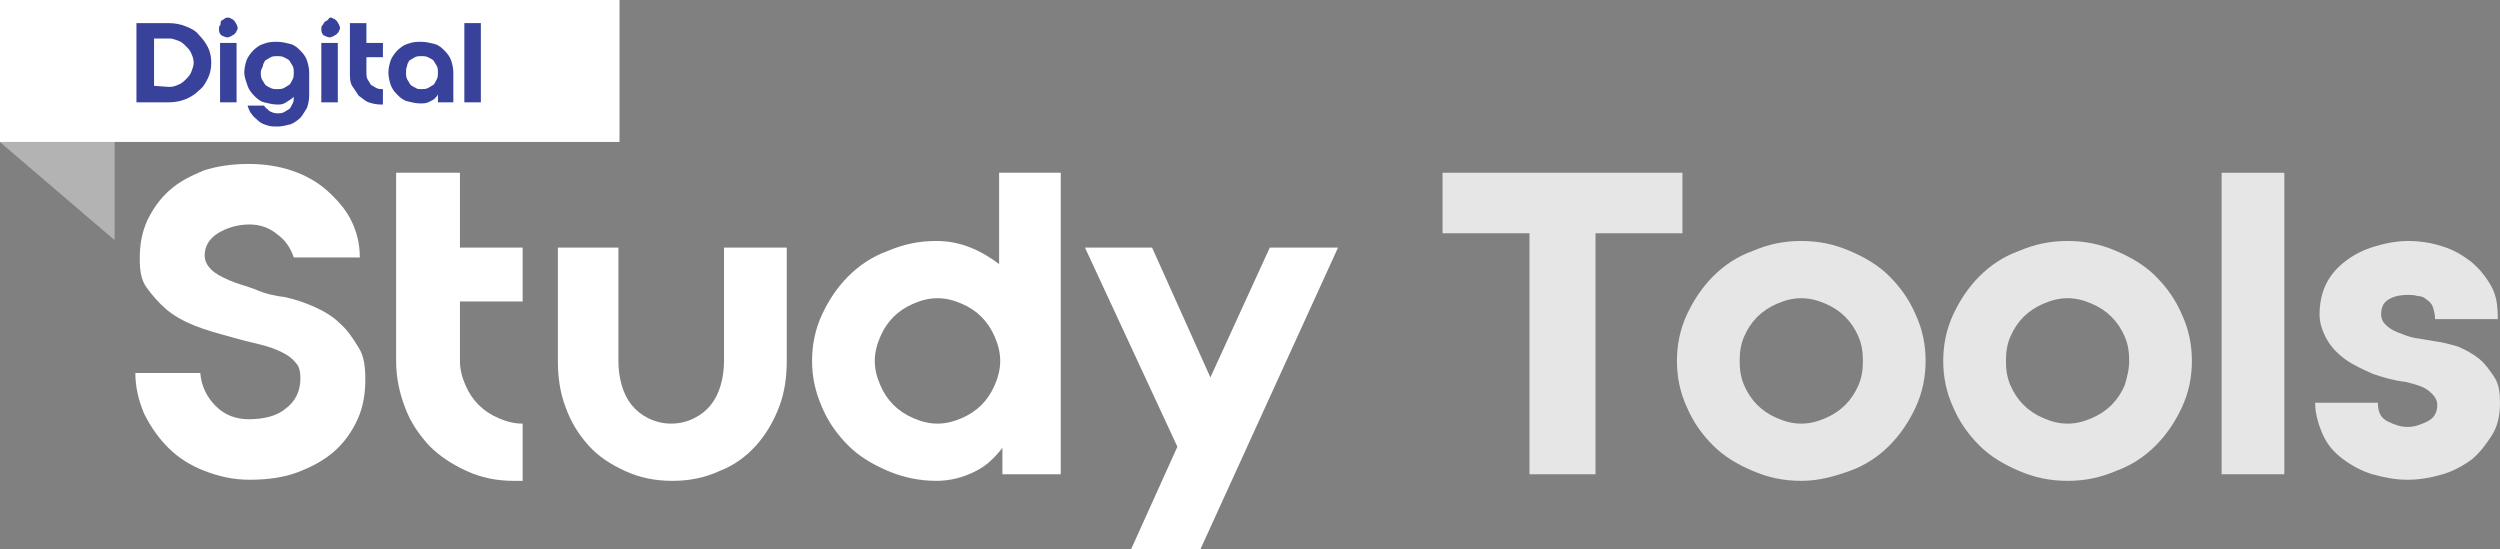 <?xml version="1.0" encoding="utf-8"?>
<!-- Generator: Adobe Illustrator 27.4.0, SVG Export Plug-In . SVG Version: 6.00 Build 0)  -->
<svg version="1.1" id="Layer_1" xmlns="http://www.w3.org/2000/svg" xmlns:xlink="http://www.w3.org/1999/xlink" x="0px" y="0px"
	 viewBox="0 0 227.2 49.9" style="enable-background:new 0 0 227.2 49.9;" xml:space="preserve">
<rect x="0" y="0" width="227.2" height="49.9" fill="#808080" stroke="none"/>
<style type="text/css">
	.st0{enable-background:new    ;}
	.st1{fill:#FFFFFF;}
	.st2{opacity:0.8;enable-background:new    ;}
	.st3{opacity:0.3;fill:#010101;enable-background:new    ;}
	.st4{fill:#38429B;}
</style>
<g class="st0">
	<path class="st1" d="M25.9,27c0.9,0.2,1.8,0.5,2.7,0.9s1.7,0.9,2.3,1.5c0.7,0.6,1.2,1.4,1.7,2.2s0.6,1.8,0.6,2.9
		c0,1.3-0.2,2.5-0.7,3.6s-1.2,2.1-2.1,2.9c-0.9,0.8-2,1.4-3.3,1.9s-2.8,0.7-4.4,0.7c-1.5,0-2.8-0.3-4.1-0.8
		c-1.3-0.5-2.4-1.2-3.3-2.1c-0.9-0.9-1.6-1.9-2.2-3.1c-0.5-1.2-0.8-2.4-0.8-3.7h5.9c0.1,1.2,0.6,2.2,1.4,3s1.8,1.2,3,1.2
		c1.4,0,2.6-0.3,3.4-1c0.8-0.6,1.3-1.5,1.3-2.7c0-0.6-0.1-1.1-0.4-1.4c-0.3-0.4-0.7-0.7-1.3-1c-0.6-0.3-1.2-0.5-2-0.7
		s-1.7-0.4-2.7-0.7c-1.1-0.3-2.2-0.6-3.2-1s-1.9-0.9-2.6-1.5c-0.7-0.6-1.3-1.3-1.8-2s-0.6-1.6-0.6-2.6c0-1.3,0.2-2.4,0.7-3.5
		c0.5-1,1.1-1.9,2-2.7c0.9-0.8,1.9-1.3,3.1-1.8c1.2-0.4,2.6-0.6,4.1-0.6c1.4,0,2.7,0.2,3.9,0.6c1.2,0.4,2.3,1,3.2,1.8
		s1.7,1.7,2.2,2.7c0.5,1,0.8,2.1,0.8,3.4h-6c-0.3-0.9-0.8-1.6-1.5-2.1c-0.7-0.6-1.6-0.9-2.5-0.9c-1.1,0-2.1,0.3-2.9,0.8
		s-1.2,1.2-1.2,2c0,0.5,0.2,0.9,0.6,1.3s1,0.7,1.7,1s1.5,0.5,2.3,0.8C24.1,26.7,25,26.9,25.9,27z"/>
	<path class="st1" d="M41.8,15.7v6.8h5.7v4.9h-5.7v5.4c0,0.8,0.2,1.5,0.5,2.2s0.7,1.3,1.2,1.8s1.1,0.9,1.8,1.2s1.4,0.5,2.2,0.5v5.2
		h-0.8c-1.6,0-3-0.3-4.3-0.9S40,41.5,39,40.5c-0.9-1-1.7-2.1-2.2-3.5c-0.5-1.3-0.8-2.7-0.8-4.2V15.7H41.8z"/>
	<path class="st1" d="M56.2,22.5v10.3c0,0.8,0.1,1.5,0.3,2.2s0.5,1.3,0.9,1.8s0.9,0.9,1.5,1.2s1.3,0.5,2.1,0.5s1.5-0.2,2.1-0.5
		s1.1-0.7,1.5-1.2s0.7-1.1,0.9-1.8c0.2-0.7,0.3-1.4,0.3-2.2V22.5h5.7v10.3c0,1.5-0.2,2.9-0.7,4.2s-1.2,2.5-2.1,3.5s-2,1.8-3.3,2.3
		c-1.3,0.6-2.7,0.9-4.3,0.9s-3-0.3-4.3-0.9c-1.3-0.6-2.4-1.3-3.3-2.3s-1.6-2.1-2.1-3.5c-0.5-1.3-0.7-2.7-0.7-4.2V22.5H56.2z"/>
	<path class="st1" d="M96.4,15.7v27.4h-5.3v-2.4c-0.7,0.9-1.5,1.7-2.6,2.2c-1,0.5-2.2,0.8-3.4,0.8c-1.5,0-3-0.3-4.4-0.9
		c-1.4-0.6-2.6-1.3-3.6-2.3s-1.8-2.1-2.4-3.5s-0.9-2.7-0.9-4.2s0.3-2.9,0.9-4.2s1.4-2.5,2.4-3.5s2.2-1.8,3.6-2.3
		c1.4-0.6,2.8-0.9,4.4-0.9c1.1,0,2.1,0.2,3.1,0.6s1.8,0.9,2.6,1.5v-8.3C90.8,15.7,96.4,15.7,96.4,15.7z M79.5,32.8
		c0,0.8,0.2,1.5,0.5,2.2s0.7,1.3,1.2,1.8s1.1,0.9,1.8,1.2c0.7,0.3,1.4,0.5,2.2,0.5c0.8,0,1.5-0.2,2.2-0.5s1.3-0.7,1.8-1.2
		s0.9-1.1,1.2-1.8c0.3-0.7,0.5-1.4,0.5-2.2s-0.2-1.5-0.5-2.2s-0.7-1.3-1.2-1.8s-1.1-0.9-1.8-1.2s-1.4-0.5-2.2-0.5
		c-0.8,0-1.5,0.2-2.2,0.5s-1.3,0.7-1.8,1.2s-0.9,1.1-1.2,1.8C79.7,31.3,79.5,32,79.5,32.8z"/>
	<path class="st1" d="M104.7,22.5l5.3,11.8l5.4-11.8h6.2l-12.5,27.4h-6.3l4.2-9.3l-8.4-18.1C98.6,22.5,104.7,22.5,104.7,22.5z"/>
</g>
<g class="st2">
	<path class="st1" d="M152.9,15.7v5.5H145v21.9h-6V21.2h-7.9v-5.5C131.1,15.7,152.9,15.7,152.9,15.7z"/>
	<path class="st1" d="M175,32.8c0,1.5-0.3,2.9-0.9,4.2c-0.6,1.3-1.4,2.5-2.4,3.5s-2.2,1.8-3.6,2.3s-2.8,0.9-4.4,0.9
		c-1.6,0-3-0.3-4.4-0.9c-1.4-0.6-2.6-1.3-3.6-2.3s-1.8-2.1-2.4-3.5c-0.6-1.3-0.9-2.7-0.9-4.2s0.3-2.9,0.9-4.2
		c0.6-1.3,1.4-2.5,2.4-3.5s2.2-1.8,3.6-2.3c1.4-0.6,2.8-0.9,4.4-0.9c1.6,0,3,0.3,4.4,0.9s2.6,1.3,3.6,2.3s1.8,2.1,2.4,3.5
		C174.7,29.9,175,31.3,175,32.8z M169.3,32.8c0-0.8-0.1-1.5-0.4-2.2c-0.3-0.7-0.7-1.3-1.2-1.8s-1.1-0.9-1.8-1.2
		c-0.7-0.3-1.4-0.5-2.2-0.5s-1.5,0.2-2.2,0.5s-1.3,0.7-1.8,1.2s-0.9,1.1-1.2,1.8c-0.3,0.7-0.4,1.4-0.4,2.2c0,0.8,0.1,1.5,0.4,2.2
		c0.3,0.7,0.7,1.3,1.2,1.8s1.1,0.9,1.8,1.2s1.4,0.5,2.2,0.5s1.5-0.2,2.2-0.5s1.3-0.7,1.8-1.2s0.9-1.1,1.2-1.8
		C169.2,34.3,169.3,33.6,169.3,32.8z"/>
	<path class="st1" d="M199.2,32.8c0,1.5-0.3,2.9-0.9,4.2c-0.6,1.3-1.4,2.5-2.4,3.5s-2.2,1.8-3.6,2.3c-1.4,0.6-2.8,0.9-4.4,0.9
		c-1.6,0-3-0.3-4.4-0.9s-2.6-1.3-3.6-2.3s-1.8-2.1-2.4-3.5c-0.6-1.3-0.9-2.7-0.9-4.2s0.3-2.9,0.9-4.2c0.6-1.3,1.4-2.5,2.4-3.5
		s2.2-1.8,3.6-2.3c1.4-0.6,2.8-0.9,4.4-0.9c1.6,0,3,0.3,4.4,0.9s2.6,1.3,3.6,2.3s1.8,2.1,2.4,3.5C198.9,29.9,199.2,31.3,199.2,32.8z
		 M193.5,32.8c0-0.8-0.1-1.5-0.4-2.2c-0.3-0.7-0.7-1.3-1.2-1.8s-1.1-0.9-1.8-1.2c-0.7-0.3-1.4-0.5-2.2-0.5s-1.5,0.2-2.2,0.5
		s-1.3,0.7-1.8,1.2s-0.9,1.1-1.2,1.8c-0.3,0.7-0.4,1.4-0.4,2.2c0,0.8,0.1,1.5,0.4,2.2c0.3,0.7,0.7,1.3,1.2,1.8s1.1,0.9,1.8,1.2
		s1.4,0.5,2.2,0.5s1.5-0.2,2.2-0.5s1.3-0.7,1.8-1.2s0.9-1.1,1.2-1.8C193.3,34.3,193.5,33.6,193.5,32.8z"/>
	<path class="st1" d="M201.9,15.7h5.7v27.4h-5.7V15.7z"/>
	<path class="st1" d="M221.2,31c0.8,0.1,1.5,0.3,2.2,0.5c0.7,0.3,1.4,0.7,1.9,1.1c0.6,0.5,1,1.1,1.4,1.7s0.5,1.4,0.5,2.3
		c0,1.1-0.2,2.1-0.7,2.9s-1.1,1.6-1.8,2.2c-0.8,0.6-1.7,1.1-2.7,1.4c-1,0.3-2.1,0.5-3.2,0.5c-1.1,0-2.1-0.2-3.2-0.5
		c-1-0.3-1.9-0.8-2.7-1.4c-0.8-0.6-1.4-1.3-1.8-2.2s-0.7-1.9-0.7-2.9h5.7c0,0.9,0.3,1.4,0.9,1.7c0.6,0.3,1.2,0.5,1.8,0.5
		s1.2-0.2,1.8-0.5s0.9-0.8,0.9-1.5c0-0.5-0.3-0.9-0.8-1.3s-1.3-0.6-2.1-0.8c-1-0.1-2-0.4-2.9-0.7c-0.9-0.4-1.8-0.8-2.5-1.3
		s-1.3-1.1-1.7-1.8c-0.4-0.7-0.7-1.5-0.7-2.3c0-1,0.2-2,0.6-2.8c0.4-0.8,1-1.5,1.8-2.1s1.6-1,2.6-1.3s2-0.5,3.1-0.5s2.2,0.2,3.1,0.5
		c1,0.3,1.8,0.8,2.6,1.4c0.7,0.6,1.3,1.3,1.8,2.2s0.6,1.8,0.6,3h-5.7c0-0.4-0.1-0.8-0.2-1.1c-0.1-0.3-0.3-0.5-0.6-0.7
		c-0.2-0.2-0.5-0.3-0.8-0.3c-0.3-0.1-0.6-0.1-0.9-0.1c-0.6,0-1.2,0.1-1.7,0.4s-0.7,0.7-0.7,1.4c0,0.3,0.1,0.6,0.4,0.9
		c0.3,0.3,0.6,0.5,1.1,0.7s1,0.4,1.5,0.5C220,30.8,220.6,30.9,221.2,31z"/>
</g>
<polygon class="st1" points="0,0 0,2.7 0,12.9 10.4,21.8 10.4,12.9 56.3,12.9 56.3,0 "/>
<polygon class="st3" points="0,12.9 10.4,21.8 10.4,12.9 "/>
<g>
	<path class="st4" d="M19.2,5.7c0,0.5-0.1,1-0.3,1.4c-0.2,0.4-0.4,0.8-0.8,1.1c-0.3,0.3-0.7,0.6-1.2,0.8s-1,0.3-1.6,0.3h-2.9V2.1
		h2.9c0.6,0,1.1,0.1,1.6,0.3s0.9,0.4,1.2,0.8c0.3,0.3,0.6,0.7,0.8,1.1S19.2,5.2,19.2,5.7z M15.4,7.9c0.3,0,0.6-0.1,0.8-0.2
		c0.3-0.1,0.5-0.3,0.7-0.5s0.4-0.4,0.5-0.7c0.1-0.3,0.2-0.5,0.2-0.8s-0.1-0.6-0.2-0.8c-0.1-0.3-0.3-0.5-0.5-0.7s-0.4-0.4-0.7-0.5
		c-0.3-0.1-0.5-0.2-0.8-0.2H14v4.3L15.4,7.9L15.4,7.9z"/>
	<path class="st4" d="M20.7,1.6c0.1,0,0.2,0,0.3,0.1c0.1,0,0.2,0.1,0.3,0.2c0.1,0.1,0.1,0.2,0.2,0.3c0,0.1,0.1,0.2,0.1,0.3
		s0,0.2-0.1,0.3c0,0.1-0.1,0.2-0.2,0.3S21.1,3.2,21,3.3c-0.1,0-0.2,0.1-0.3,0.1c-0.2,0-0.4-0.1-0.6-0.2c-0.2-0.2-0.2-0.4-0.2-0.6
		c0-0.1,0-0.2,0.1-0.3s0-0.3,0.1-0.4s0.2-0.1,0.3-0.2S20.6,1.6,20.7,1.6z M20,3.9h1.5v5.4H20V3.9z"/>
	<path class="st4" d="M25.2,3.8c0.4,0,0.8,0.1,1.2,0.2c0.4,0.1,0.7,0.4,0.9,0.6c0.3,0.3,0.5,0.6,0.6,0.9s0.2,0.7,0.2,1.1v2.1
		c0,0.4-0.1,0.8-0.2,1.1c-0.2,0.3-0.4,0.7-0.6,0.9s-0.6,0.5-0.9,0.6c-0.4,0.1-0.8,0.2-1.2,0.2c-0.3,0-0.6,0-0.9-0.1
		s-0.6-0.2-0.8-0.4c-0.2-0.2-0.5-0.4-0.6-0.6c-0.2-0.2-0.3-0.5-0.4-0.8H24c0.1,0.2,0.3,0.3,0.5,0.5c0.2,0.1,0.4,0.2,0.7,0.2
		c0.2,0,0.4,0,0.6-0.1s0.3-0.2,0.5-0.3c0.1-0.1,0.2-0.3,0.3-0.5c0.1-0.2,0.1-0.4,0.1-0.6l0,0C26.5,9,26.3,9.1,26,9.3
		s-0.5,0.2-0.8,0.2c-0.4,0-0.8-0.1-1.2-0.2c-0.4-0.1-0.7-0.4-0.9-0.6c-0.3-0.3-0.5-0.6-0.6-0.9S22.2,7,22.2,6.6s0.1-0.8,0.2-1.1
		s0.4-0.7,0.6-0.9c0.3-0.3,0.6-0.5,0.9-0.6C24.4,3.8,24.8,3.8,25.2,3.8z M23.7,6.6c0,0.2,0,0.4,0.1,0.6s0.2,0.3,0.3,0.5
		c0.1,0.1,0.3,0.2,0.5,0.3s0.4,0.1,0.6,0.1s0.4,0,0.6-0.1c0.2-0.1,0.3-0.2,0.5-0.3c0.1-0.1,0.2-0.3,0.3-0.5c0.1-0.2,0.1-0.4,0.1-0.6
		s0-0.4-0.1-0.6s-0.2-0.3-0.3-0.5c-0.1-0.1-0.3-0.2-0.5-0.3c-0.2-0.1-0.4-0.1-0.6-0.1s-0.4,0-0.6,0.1s-0.3,0.2-0.5,0.3
		C24,5.7,23.9,5.8,23.9,6C23.8,6.2,23.7,6.4,23.7,6.6z"/>
	<path class="st4" d="M30,1.6c0.1,0,0.2,0,0.3,0.1c0.1,0,0.2,0.1,0.3,0.2c0.1,0.1,0.1,0.2,0.2,0.3c0,0.1,0.1,0.2,0.1,0.3
		s0,0.2-0.1,0.3c0,0.1-0.1,0.2-0.2,0.3s-0.2,0.1-0.3,0.2c-0.1,0-0.2,0.1-0.3,0.1c-0.2,0-0.4-0.1-0.6-0.2c-0.2-0.2-0.2-0.4-0.2-0.6
		c0-0.1,0-0.2,0.1-0.3s0.1-0.2,0.2-0.3c0.1-0.1,0.2-0.1,0.3-0.2S29.9,1.6,30,1.6z M29.2,3.9h1.5v5.4h-1.5V3.9z"/>
	<path class="st4" d="M33.3,2.1v1.8h1.5v1.3h-1.5v1.4c0,0.2,0,0.4,0.1,0.6s0.2,0.3,0.3,0.5C33.9,7.8,34,7.9,34.2,8
		c0.2,0.1,0.4,0.1,0.6,0.1v1.4h-0.2c-0.4,0-0.8-0.1-1.1-0.2c-0.3-0.1-0.6-0.4-0.9-0.6c-0.2-0.3-0.4-0.6-0.6-0.9S31.8,7,31.8,6.6V2.1
		H33.3z"/>
	<path class="st4" d="M38.3,3.8c0.4,0,0.8,0.1,1.2,0.2c0.4,0.1,0.7,0.4,0.9,0.6c0.3,0.3,0.5,0.6,0.6,0.9s0.2,0.7,0.2,1.1v2.7h-1.4
		V8.6c-0.2,0.3-0.4,0.5-0.7,0.6c-0.3,0.2-0.6,0.2-0.9,0.2c-0.4,0-0.8-0.1-1.2-0.2c-0.4-0.1-0.7-0.4-0.9-0.6
		c-0.3-0.3-0.5-0.6-0.6-0.9S35.3,7,35.3,6.6s0.1-0.8,0.2-1.1s0.4-0.7,0.6-0.9C36.4,4.3,36.7,4.1,37,4C37.5,3.8,37.9,3.8,38.3,3.8z
		 M38.3,8.1c0.2,0,0.4,0,0.6-0.1c0.2-0.1,0.3-0.2,0.5-0.3c0.1-0.1,0.2-0.3,0.3-0.5s0.1-0.4,0.1-0.6s0-0.4-0.1-0.6s-0.2-0.3-0.3-0.5
		c-0.1-0.1-0.3-0.2-0.5-0.3c-0.2-0.1-0.4-0.1-0.6-0.1c-0.2,0-0.4,0-0.6,0.1c-0.2,0.1-0.3,0.2-0.5,0.3C37.1,5.7,37,5.8,37,6
		c-0.1,0.2-0.1,0.4-0.1,0.6s0,0.4,0.1,0.6s0.2,0.3,0.3,0.5c0.1,0.1,0.3,0.2,0.5,0.3C37.9,8.1,38.1,8.1,38.3,8.1z"/>
	<path class="st4" d="M42.2,2.1h1.5v7.2h-1.5V2.1z"/>
</g>
</svg>
